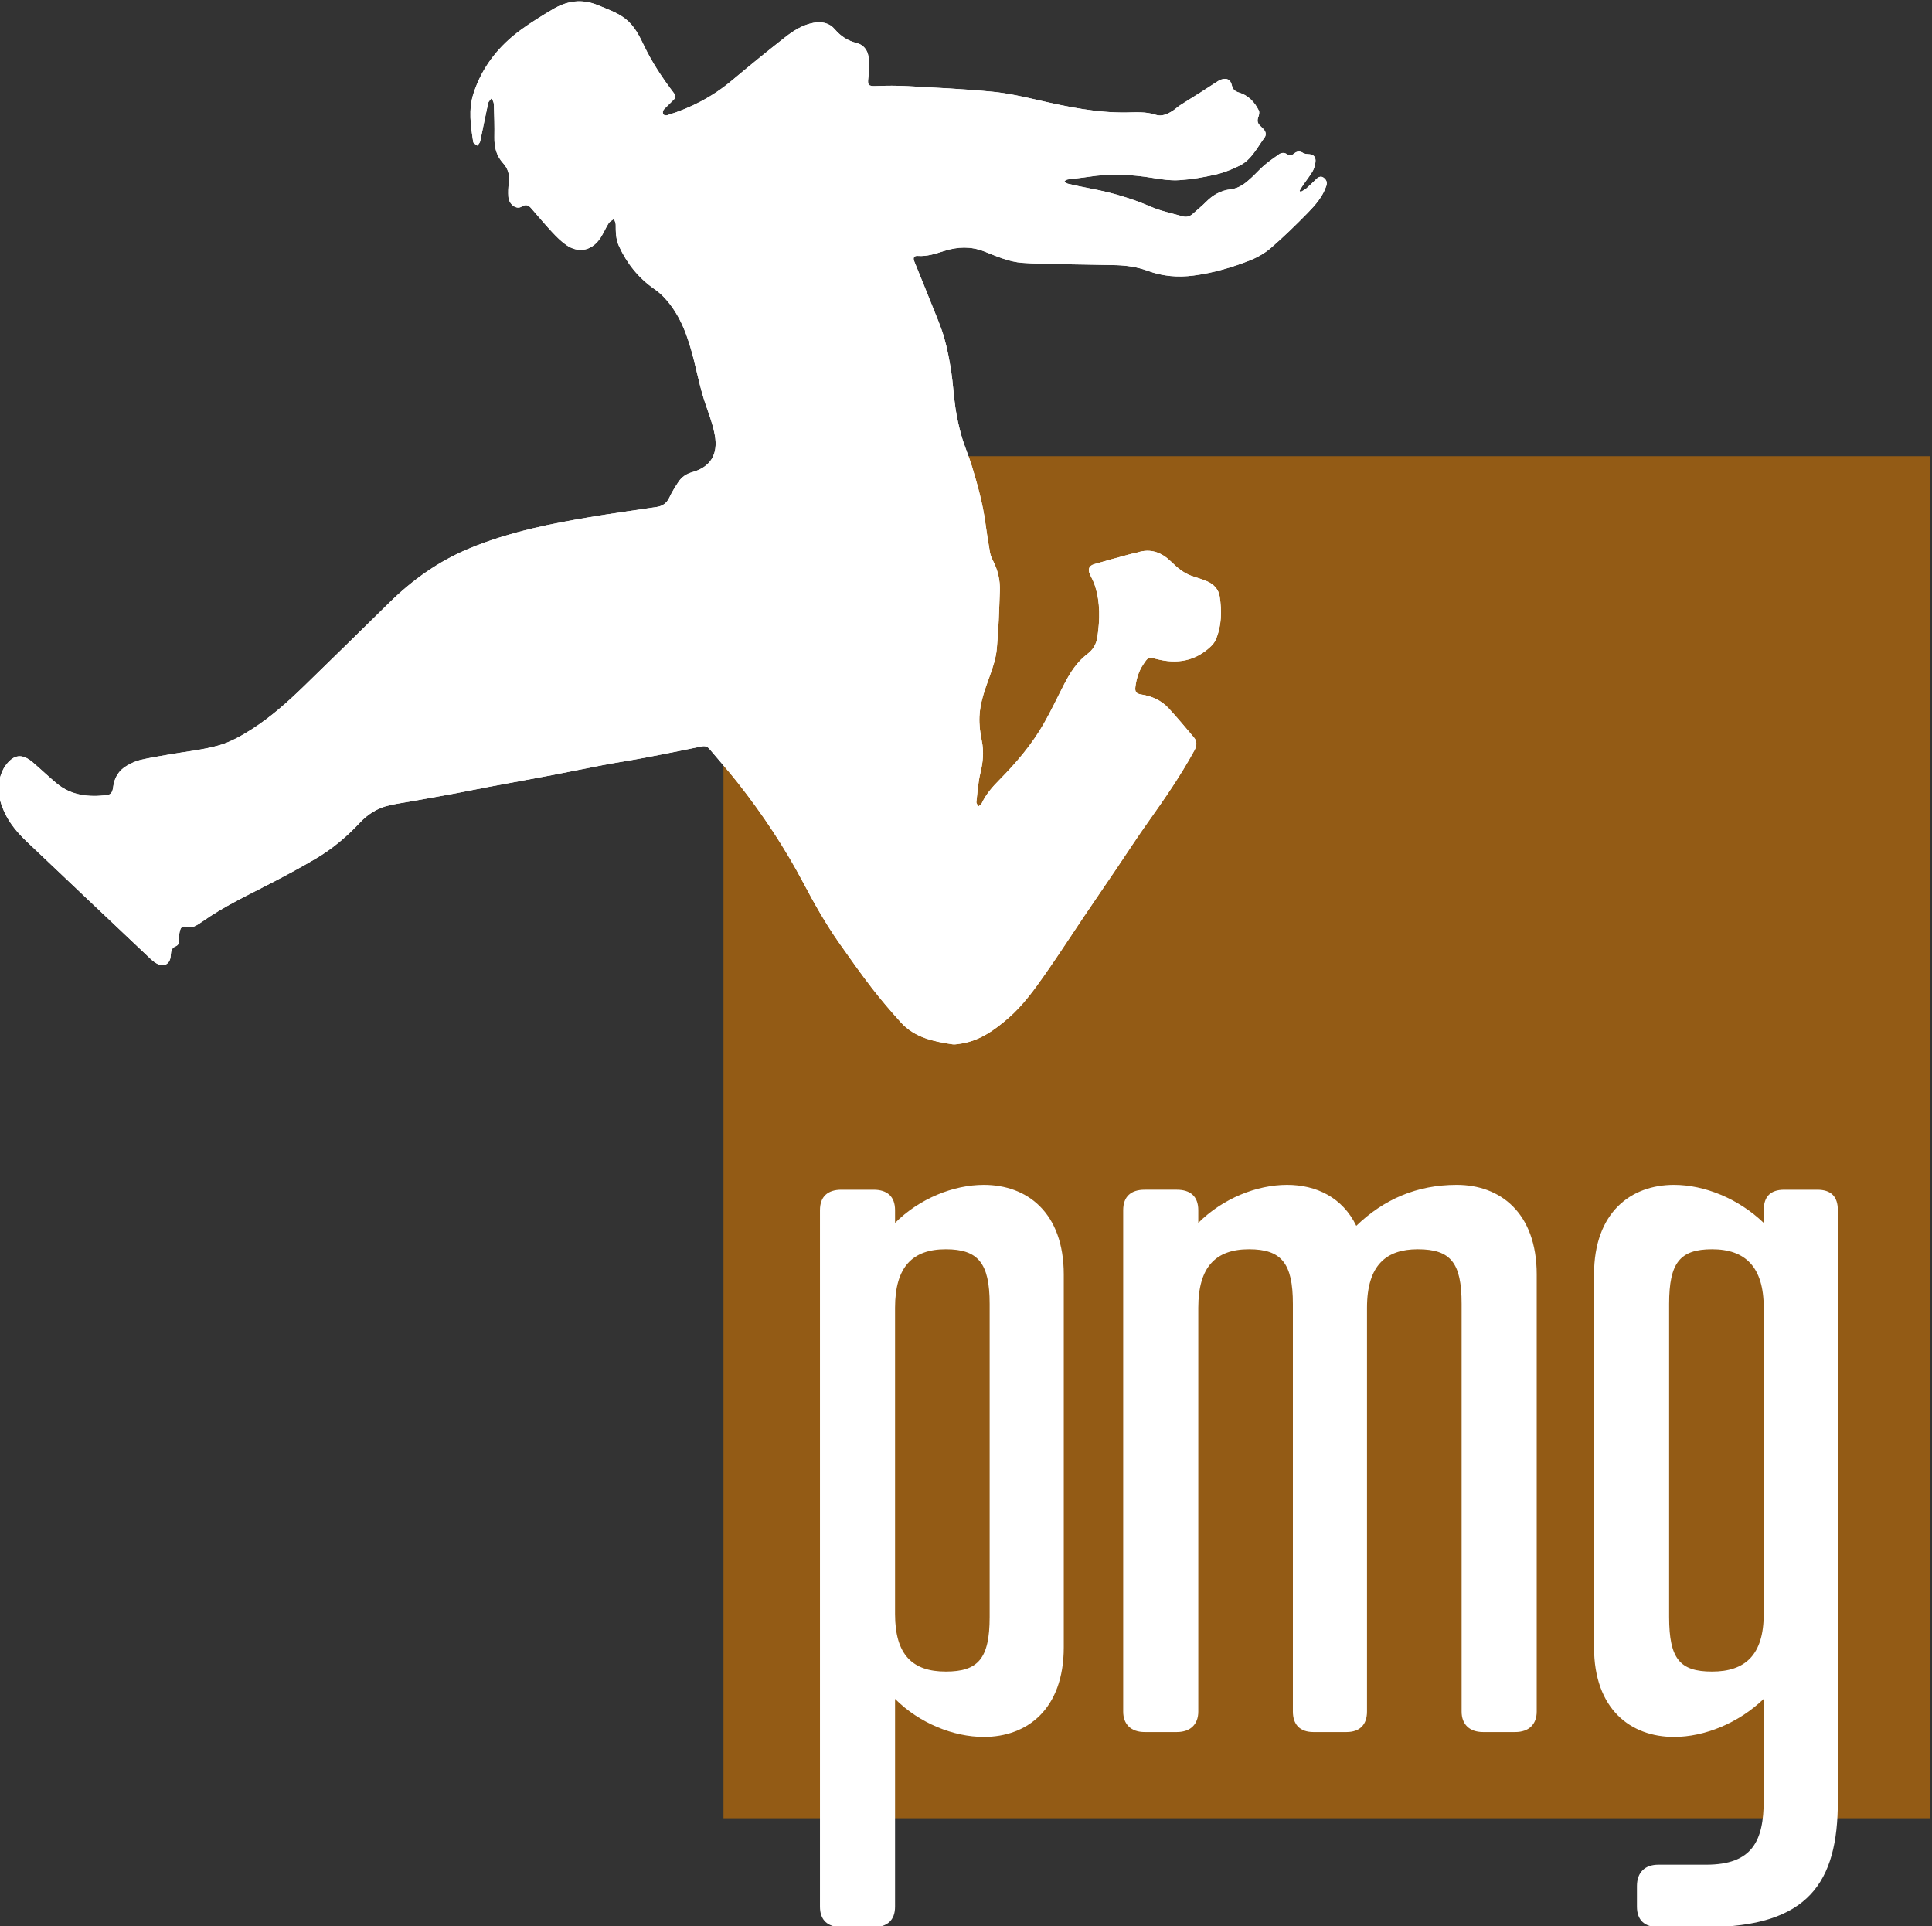 <?xml version="1.0" encoding="UTF-8" standalone="no"?>
<!-- Created with Inkscape (http://www.inkscape.org/) -->

<svg
   version="1.1"
   id="svg39"
   xml:space="preserve"
   width="259.973"
   height="259.185"
   viewBox="0 0 259.973 259.185"
   sodipodi:docname="PhysioGossLogo.svg"
   inkscape:version="1.1.2 (0a00cf5339, 2022-02-04)"
   xmlns:inkscape="http://www.inkscape.org/namespaces/inkscape"
   xmlns:sodipodi="http://sodipodi.sourceforge.net/DTD/sodipodi-0.dtd"
   xmlns="http://www.w3.org/2000/svg"
   xmlns:svg="http://www.w3.org/2000/svg"><rect x="0" y="0" width="259.973" height="259.185" fill="#333333" stroke="none"/><defs
     id="defs43"><clipPath
       clipPathUnits="userSpaceOnUse"
       id="clipPath65"><path
         d="M 0,0 H 841.89 V 595.275 H 0 Z"
         id="path63" /></clipPath><clipPath
       clipPathUnits="userSpaceOnUse"
       id="clipPath93"><path
         d="m 94.21,241.654 h 393.228 v 31.2 H 94.21 Z"
         id="path91" /></clipPath><clipPath
       clipPathUnits="userSpaceOnUse"
       id="clipPath107"><path
         d="m 94.271,208.174 h 421.367 v 28.68 H 94.271 Z"
         id="path105" /></clipPath><clipPath
       clipPathUnits="userSpaceOnUse"
       id="clipPath121"><path
         d="m 93.071,133.654 h 410.117 v 29.999 H 93.071 Z"
         id="path119" /></clipPath><clipPath
       clipPathUnits="userSpaceOnUse"
       id="clipPath135"><path
         d="m 93.071,128.854 v -31.2 h 12.119 v 2.147 h 153.723 v -2.147 h 385.571 v 31.2 z m 12.515,-15.963 H 239.641 V 103.97 H 105.586 Z"
         id="path133" /></clipPath><clipPath
       clipPathUnits="userSpaceOnUse"
       id="clipPath149"><path
         d="m 105.586,103.97 h 134.055 v 8.921 H 105.586 Z"
         id="path147" /></clipPath><clipPath
       clipPathUnits="userSpaceOnUse"
       id="clipPath181"><path
         d="m 105.19,97.654 h 153.723 v 2.147 H 105.19 Z"
         id="path179" /></clipPath></defs><sodipodi:namedview
     id="namedview41"
     pagecolor="#ffffff"
     bordercolor="#666666"
     borderopacity="1.0"
     inkscape:pageshadow="2"
     inkscape:pageopacity="0.0"
     inkscape:pagecheckerboard="0"
     showgrid="false"
     fit-margin-top="0"
     fit-margin-left="0"
     fit-margin-right="0"
     fit-margin-bottom="0"
     inkscape:zoom="3.9005141"
     inkscape:cx="108.96"
     inkscape:cy="125.11171"
     inkscape:window-width="2560"
     inkscape:window-height="1408"
     inkscape:window-x="0"
     inkscape:window-y="0"
     inkscape:window-maximized="1"
     inkscape:current-layer="g45" /><g
     id="g45"
     inkscape:groupmode="layer"
     inkscape:label="MichaelG3"
     transform="matrix(1.333,0,0,-1.333,-752.412,687.22)"><g
       id="g360"
       transform="translate(-8.29,-6.16)"><path
         d="m 645.773,338.176 h 121.805 v 137.48 H 645.773 Z"
         style="fill:#935b15;fill-opacity:1;fill-rule:nonzero;stroke:none"
         id="path57" /><g
         id="g59"><g
           id="g61"
           clip-path="url(#clipPath65)"><g
             id="g67"
             transform="translate(758.265,399.548)"><path
               d="M 0,0 C 0,1.378 -0.689,2.067 -2.068,2.067 H -5.415 C -6.793,2.067 -7.482,1.378 -7.482,0 v -1.28 c -2.56,2.461 -6.006,3.84 -9.058,3.84 -4.332,0 -8.073,-2.757 -8.073,-9.058 v -37.608 c 0,-6.301 3.741,-9.058 8.073,-9.058 3.052,0 6.498,1.379 9.058,3.84 v -10.239 c 0,-4.135 -1.182,-6.498 -5.809,-6.498 h -4.824 c -1.378,0 -2.166,-0.787 -2.166,-2.166 v -2.067 c 0,-1.379 0.788,-2.068 2.166,-2.068 h 4.824 c 10.337,0 13.291,4.529 13.291,12.7 z m -17.032,-9.451 c 0,4.135 1.083,5.513 4.332,5.513 3.347,0 5.218,-1.772 5.218,-5.907 v -30.914 c 0,-4.135 -1.871,-5.809 -5.218,-5.809 -3.249,0 -4.332,1.28 -4.332,5.514 z"
               style="fill:#ffffff;fill-opacity:1;fill-rule:nonzero;stroke:none"
               id="path69" /></g><g
             id="g71"
             transform="translate(672.642,358.494)"><path
               d="m 0,0 c 0,-4.233 -1.181,-5.513 -4.43,-5.513 -3.348,0 -5.12,1.673 -5.12,5.808 v 30.914 c 0,4.135 1.772,5.907 5.12,5.907 3.249,0 4.43,-1.378 4.43,-5.513 z m -17.13,-29.24 c 0,-1.378 0.787,-2.068 2.165,-2.068 h 3.249 c 1.379,0 2.166,0.69 2.166,2.068 v 20.97 c 2.462,-2.461 5.907,-3.84 8.959,-3.84 4.332,0 8.073,2.757 8.073,9.058 v 37.608 c 0,6.301 -3.741,9.058 -8.073,9.058 -3.052,0 -6.497,-1.378 -8.959,-3.84 v 1.28 c 0,1.379 -0.787,2.068 -2.166,2.068 h -3.249 c -1.378,0 -2.165,-0.689 -2.165,-2.068 z"
               style="fill:#ffffff;fill-opacity:1;fill-rule:nonzero;stroke:none"
               id="path73" /></g><g
             id="g75"
             transform="translate(702.662,402.108)"><path
               d="m 0,0 c -3.052,0 -6.498,-1.378 -8.959,-3.84 v 1.28 c 0,1.379 -0.788,2.068 -2.166,2.068 h -3.249 c -1.378,0 -2.166,-0.689 -2.166,-2.068 v -50.604 c 0,-1.28 0.788,-2.067 2.166,-2.067 h 3.249 c 1.378,0 2.166,0.787 2.166,2.067 v 40.759 c 0,4.135 1.772,5.907 5.119,5.907 3.249,0 4.431,-1.378 4.431,-5.513 v -41.153 c 0,-1.28 0.689,-2.067 2.067,-2.067 h 3.348 c 1.378,0 2.067,0.787 2.067,2.067 v 40.759 c 0,4.332 1.969,5.907 5.12,5.907 3.347,0 4.43,-1.378 4.43,-5.513 v -41.153 c 0,-1.28 0.787,-2.067 2.166,-2.067 h 3.249 c 1.378,0 2.166,0.787 2.166,2.067 V -9.058 C 25.204,-2.757 21.462,0 17.131,0 13.094,0 9.747,-1.477 6.99,-4.135 5.612,-1.28 2.954,0 0,0"
               style="fill:#ffffff;fill-opacity:1;fill-rule:nonzero;stroke:none"
               id="path77" /></g><g
             id="g79"
             transform="translate(704.03,502.329)"><path
               d="M 0,0 -0.106,0.117 C 0.019,0.321 0.136,0.53 0.271,0.726 0.584,1.18 0.936,1.61 1.212,2.085 1.373,2.362 1.47,2.701 1.503,3.021 1.558,3.561 1.298,3.796 0.76,3.818 0.587,3.826 0.389,3.849 0.248,3.938 -0.086,4.148 -0.375,4.113 -0.66,3.871 -0.887,3.678 -1.116,3.644 -1.377,3.815 -1.648,3.994 -1.936,3.972 -2.193,3.789 -2.686,3.438 -3.187,3.096 -3.647,2.705 -4.088,2.331 -4.473,1.892 -4.897,1.496 -5.516,0.917 -6.164,0.368 -7.051,0.268 -8.045,0.156 -8.845,-0.298 -9.54,-1.001 c -0.425,-0.43 -0.9,-0.811 -1.352,-1.216 -0.29,-0.259 -0.631,-0.355 -1,-0.249 -1.085,0.31 -2.21,0.533 -3.236,0.98 -1.988,0.865 -4.042,1.452 -6.163,1.848 -0.745,0.139 -1.487,0.3 -2.226,0.474 -0.121,0.028 -0.216,0.172 -0.323,0.262 0.114,0.056 0.222,0.147 0.341,0.164 0.697,0.098 1.399,0.159 2.094,0.268 2.165,0.339 4.316,0.242 6.471,-0.113 0.893,-0.148 1.814,-0.285 2.709,-0.226 1.219,0.079 2.44,0.288 3.632,0.561 0.836,0.192 1.658,0.519 2.43,0.9 1.206,0.597 1.771,1.82 2.527,2.844 0.202,0.274 0.133,0.61 -0.127,0.869 -0.108,0.107 -0.212,0.218 -0.323,0.322 -0.261,0.245 -0.317,0.513 -0.184,0.861 0.079,0.205 0.14,0.497 0.054,0.672 -0.423,0.857 -1.07,1.535 -1.992,1.814 -0.441,0.134 -0.638,0.316 -0.735,0.742 -0.131,0.569 -0.503,0.757 -1.064,0.574 -0.192,-0.062 -0.367,-0.184 -0.54,-0.294 -0.523,-0.333 -1.039,-0.678 -1.562,-1.01 -0.683,-0.434 -1.375,-0.854 -2.054,-1.293 -0.254,-0.164 -0.473,-0.382 -0.727,-0.547 -0.534,-0.347 -1.129,-0.622 -1.758,-0.411 -0.976,0.326 -1.972,0.241 -2.955,0.228 -2.983,-0.039 -5.865,0.559 -8.748,1.216 -1.572,0.358 -3.156,0.726 -4.755,0.881 -2.842,0.274 -5.699,0.406 -8.551,0.562 -1.073,0.058 -2.153,0.053 -3.227,0.011 -0.745,-0.03 -0.848,0.101 -0.753,0.837 0.091,0.7 0.108,1.431 0.014,2.129 -0.087,0.652 -0.501,1.205 -1.174,1.371 -0.912,0.224 -1.619,0.685 -2.226,1.396 -0.554,0.649 -1.33,0.801 -2.155,0.646 -1.091,-0.205 -2.009,-0.79 -2.854,-1.451 -1.837,-1.436 -3.639,-2.917 -5.429,-4.412 -1.925,-1.606 -4.096,-2.734 -6.482,-3.464 -0.112,-0.034 -0.302,-0.005 -0.37,0.071 -0.071,0.079 -0.082,0.267 -0.04,0.377 0.051,0.132 0.179,0.237 0.284,0.343 0.262,0.264 0.534,0.518 0.793,0.784 0.216,0.224 0.196,0.419 -0.005,0.683 -1.13,1.484 -2.162,3.03 -2.973,4.719 -0.489,1.02 -0.985,2.046 -1.915,2.765 -0.831,0.642 -1.812,0.968 -2.768,1.367 -1.614,0.673 -3.112,0.444 -4.551,-0.411 -1.078,-0.64 -2.15,-1.299 -3.163,-2.034 -2.281,-1.652 -3.973,-3.77 -4.846,-6.483 -0.521,-1.619 -0.273,-3.253 -0.024,-4.878 0.022,-0.143 0.277,-0.25 0.423,-0.374 0.098,0.147 0.249,0.283 0.284,0.443 0.275,1.278 0.517,2.563 0.799,3.839 0.042,0.192 0.237,0.35 0.361,0.523 0.076,-0.207 0.211,-0.412 0.218,-0.621 0.039,-1.117 0.075,-2.236 0.054,-3.353 -0.018,-0.997 0.208,-1.873 0.899,-2.625 0.516,-0.561 0.658,-1.246 0.555,-2.005 -0.06,-0.448 -0.074,-0.91 -0.044,-1.362 0.05,-0.766 0.811,-1.331 1.338,-0.994 0.411,0.263 0.686,0.16 0.965,-0.161 0.707,-0.812 1.397,-1.639 2.131,-2.426 0.438,-0.47 0.904,-0.936 1.43,-1.298 1.087,-0.747 2.39,-0.676 3.317,0.564 0.374,0.501 0.602,1.109 0.939,1.642 0.117,0.186 0.36,0.294 0.545,0.438 0.061,-0.193 0.172,-0.386 0.172,-0.579 0,-0.736 0.009,-1.467 0.323,-2.152 0.803,-1.755 1.964,-3.214 3.555,-4.326 0.337,-0.235 0.662,-0.501 0.947,-0.798 1.716,-1.787 2.47,-4.044 3.062,-6.374 0.291,-1.149 0.532,-2.312 0.858,-3.45 0.398,-1.391 1.006,-2.737 1.261,-4.15 0.35,-1.937 -0.435,-3.209 -2.276,-3.731 -0.595,-0.168 -1.059,-0.478 -1.389,-0.971 -0.344,-0.515 -0.672,-1.048 -0.935,-1.607 -0.271,-0.577 -0.701,-0.855 -1.304,-0.944 -2.263,-0.337 -4.53,-0.646 -6.785,-1.028 -1.915,-0.325 -3.829,-0.675 -5.716,-1.127 -2.198,-0.526 -4.363,-1.175 -6.457,-2.054 -3.049,-1.279 -5.677,-3.154 -8.022,-5.463 -2.851,-2.807 -5.709,-5.608 -8.579,-8.396 -1.644,-1.598 -3.357,-3.131 -5.291,-4.366 -1.038,-0.663 -2.158,-1.294 -3.329,-1.625 -1.636,-0.461 -3.356,-0.625 -5.039,-0.923 -0.964,-0.171 -1.933,-0.321 -2.884,-0.548 -0.475,-0.113 -0.938,-0.337 -1.363,-0.585 -0.813,-0.474 -1.255,-1.212 -1.37,-2.152 -0.046,-0.381 -0.147,-0.751 -0.624,-0.808 -1.838,-0.222 -3.594,-0.055 -5.084,1.186 -0.816,0.679 -1.582,1.418 -2.389,2.108 -1.097,0.938 -1.934,0.831 -2.786,-0.332 -0.081,-0.11 -0.15,-0.232 -0.212,-0.355 -0.724,-1.439 -0.543,-2.865 0.092,-4.27 0.538,-1.188 1.373,-2.166 2.308,-3.054 4.152,-3.945 8.311,-7.881 12.473,-11.814 0.218,-0.206 0.468,-0.397 0.736,-0.528 0.617,-0.301 1.174,0.014 1.278,0.691 0.021,0.136 0.033,0.274 0.044,0.412 0.024,0.313 0.151,0.56 0.455,0.683 0.327,0.132 0.381,0.384 0.369,0.705 -0.01,0.284 0.003,0.582 0.076,0.855 0.121,0.455 0.31,0.51 0.774,0.393 0.194,-0.048 0.438,-0.034 0.622,0.041 0.291,0.119 0.564,0.294 0.822,0.477 2.239,1.585 4.722,2.731 7.142,3.993 1.491,0.777 2.973,1.575 4.419,2.432 1.633,0.969 3.079,2.19 4.377,3.58 0.823,0.881 1.808,1.496 2.984,1.763 0.806,0.183 1.628,0.295 2.443,0.441 1.383,0.248 2.767,0.493 4.148,0.751 1.125,0.21 2.245,0.444 3.37,0.656 2.153,0.404 4.309,0.791 6.461,1.201 1.734,0.33 3.462,0.695 5.196,1.022 1.421,0.268 2.852,0.484 4.273,0.754 1.883,0.357 3.763,0.737 5.64,1.122 0.341,0.07 0.581,-0.007 0.801,-0.27 0.954,-1.144 1.95,-2.253 2.87,-3.423 2.504,-3.185 4.739,-6.549 6.627,-10.137 1.094,-2.078 2.255,-4.116 3.604,-6.038 1.078,-1.536 2.164,-3.068 3.31,-4.553 0.917,-1.187 1.9,-2.329 2.907,-3.442 1.388,-1.533 3.292,-1.923 5.222,-2.209 0.2,-0.029 0.412,0.017 0.617,0.042 2.003,0.242 3.568,1.359 5.02,2.624 1.485,1.294 2.635,2.898 3.758,4.504 1.328,1.899 2.587,3.846 3.882,5.768 1.065,1.579 2.141,3.149 3.209,4.725 1.099,1.622 2.161,3.271 3.299,4.865 1.644,2.305 3.242,4.635 4.604,7.122 0.261,0.477 0.32,0.91 -0.044,1.337 -0.841,0.986 -1.665,1.988 -2.545,2.937 -0.735,0.793 -1.69,1.223 -2.76,1.388 -0.511,0.078 -0.663,0.278 -0.594,0.789 0.106,0.787 0.319,1.529 0.766,2.206 0.513,0.775 0.509,0.805 1.395,0.579 2.04,-0.521 3.886,-0.211 5.449,1.278 0.204,0.194 0.396,0.434 0.505,0.69 0.595,1.405 0.619,2.877 0.392,4.354 -0.109,0.711 -0.585,1.222 -1.23,1.512 -0.536,0.241 -1.114,0.385 -1.667,0.589 -0.795,0.294 -1.416,0.842 -2.014,1.421 -0.963,0.933 -2.064,1.356 -3.4,0.919 -0.196,-0.064 -0.406,-0.084 -0.605,-0.138 -1.249,-0.342 -2.501,-0.673 -3.742,-1.04 -0.571,-0.169 -0.683,-0.556 -0.412,-1.087 0.187,-0.366 0.369,-0.743 0.493,-1.134 0.533,-1.685 0.487,-3.396 0.233,-5.124 -0.107,-0.733 -0.429,-1.286 -1.011,-1.726 -1.05,-0.794 -1.737,-1.876 -2.331,-3.024 -0.69,-1.335 -1.324,-2.703 -2.071,-4.005 -1.208,-2.107 -2.775,-3.946 -4.478,-5.671 -0.7,-0.708 -1.356,-1.452 -1.785,-2.37 -0.06,-0.128 -0.221,-0.209 -0.336,-0.313 -0.072,0.147 -0.219,0.303 -0.204,0.44 0.11,0.985 0.174,1.985 0.406,2.943 0.261,1.082 0.367,2.126 0.14,3.229 -0.165,0.803 -0.273,1.641 -0.238,2.456 0.061,1.417 0.554,2.745 1.035,4.073 0.322,0.89 0.628,1.82 0.716,2.754 0.184,1.948 0.238,3.909 0.308,5.867 0.038,1.062 -0.197,2.08 -0.688,3.035 -0.136,0.266 -0.256,0.556 -0.308,0.848 -0.176,1.005 -0.333,2.015 -0.471,3.026 -0.262,1.921 -0.78,3.781 -1.339,5.629 -0.311,1.027 -0.752,2.016 -1.05,3.046 -0.272,0.938 -0.478,1.901 -0.624,2.866 -0.186,1.225 -0.239,2.471 -0.429,3.695 -0.18,1.156 -0.396,2.316 -0.721,3.438 -0.313,1.082 -0.773,2.123 -1.189,3.174 -0.599,1.51 -1.215,3.014 -1.827,4.519 -0.137,0.337 -0.008,0.558 0.361,0.529 0.947,-0.073 1.821,0.232 2.697,0.508 1.347,0.424 2.666,0.47 4.007,-0.054 1.256,-0.49 2.5,-1.061 3.871,-1.154 1.169,-0.079 2.343,-0.104 3.515,-0.13 1.972,-0.042 3.945,-0.051 5.917,-0.104 1.104,-0.03 2.18,-0.188 3.239,-0.58 1.479,-0.547 3.024,-0.676 4.607,-0.466 1.969,0.262 3.86,0.806 5.692,1.534 0.757,0.301 1.505,0.731 2.118,1.262 1.281,1.11 2.5,2.298 3.686,3.51 0.779,0.795 1.523,1.639 1.892,2.736 C 2.715,0.959 2.611,1.206 2.359,1.412 2.098,1.626 1.841,1.54 1.617,1.329 1.275,1.008 0.947,0.67 0.593,0.364 0.42,0.215 0.199,0.12 0,0"
               style="fill:#ffffff;fill-opacity:1;fill-rule:nonzero;stroke:none"
               id="path81" /></g><g
             id="g83"
             transform="translate(704.03,502.329)"><path
               d="M 0,0 C 0.199,0.12 0.42,0.215 0.593,0.364 0.947,0.67 1.275,1.008 1.617,1.329 1.841,1.54 2.098,1.626 2.359,1.412 2.611,1.206 2.715,0.959 2.596,0.608 2.227,-0.489 1.483,-1.333 0.704,-2.128 -0.482,-3.34 -1.701,-4.528 -2.982,-5.638 -3.595,-6.169 -4.343,-6.599 -5.1,-6.9 c -1.832,-0.728 -3.723,-1.272 -5.692,-1.534 -1.583,-0.21 -3.128,-0.081 -4.607,0.466 -1.059,0.392 -2.135,0.55 -3.239,0.58 -1.972,0.053 -3.945,0.062 -5.917,0.104 -1.172,0.026 -2.346,0.051 -3.515,0.13 -1.371,0.093 -2.615,0.664 -3.871,1.154 -1.341,0.524 -2.66,0.478 -4.007,0.054 -0.876,-0.276 -1.75,-0.581 -2.697,-0.508 -0.369,0.029 -0.498,-0.192 -0.361,-0.529 0.612,-1.505 1.228,-3.009 1.827,-4.519 0.416,-1.051 0.876,-2.092 1.189,-3.174 0.325,-1.122 0.541,-2.282 0.721,-3.438 0.19,-1.224 0.243,-2.47 0.429,-3.695 0.146,-0.965 0.352,-1.928 0.624,-2.866 0.298,-1.03 0.739,-2.019 1.05,-3.046 0.559,-1.848 1.077,-3.708 1.339,-5.629 0.138,-1.011 0.295,-2.021 0.471,-3.026 0.052,-0.292 0.172,-0.582 0.308,-0.848 0.491,-0.955 0.726,-1.973 0.688,-3.035 -0.07,-1.958 -0.124,-3.919 -0.308,-5.867 -0.088,-0.934 -0.394,-1.864 -0.716,-2.754 -0.481,-1.328 -0.974,-2.656 -1.035,-4.073 -0.035,-0.815 0.073,-1.653 0.238,-2.456 0.227,-1.103 0.121,-2.147 -0.14,-3.229 -0.232,-0.958 -0.296,-1.958 -0.406,-2.943 -0.015,-0.137 0.132,-0.293 0.204,-0.44 0.115,0.104 0.276,0.185 0.336,0.313 0.429,0.918 1.085,1.662 1.785,2.37 1.703,1.725 3.27,3.564 4.478,5.671 0.747,1.302 1.381,2.67 2.071,4.005 0.594,1.148 1.281,2.23 2.331,3.024 0.582,0.44 0.904,0.993 1.011,1.726 0.254,1.728 0.3,3.439 -0.233,5.124 -0.124,0.391 -0.306,0.768 -0.493,1.134 -0.271,0.531 -0.159,0.918 0.412,1.087 1.241,0.367 2.493,0.698 3.742,1.04 0.199,0.054 0.409,0.074 0.605,0.138 1.336,0.437 2.437,0.014 3.4,-0.919 0.598,-0.579 1.219,-1.127 2.014,-1.421 0.553,-0.204 1.131,-0.348 1.667,-0.589 0.645,-0.29 1.121,-0.801 1.23,-1.512 0.227,-1.477 0.203,-2.949 -0.392,-4.354 -0.109,-0.256 -0.301,-0.496 -0.505,-0.69 -1.563,-1.489 -3.409,-1.799 -5.449,-1.278 -0.886,0.226 -0.882,0.196 -1.395,-0.579 -0.447,-0.677 -0.66,-1.419 -0.766,-2.206 -0.069,-0.511 0.083,-0.711 0.594,-0.789 1.07,-0.165 2.025,-0.595 2.76,-1.388 0.88,-0.949 1.704,-1.951 2.545,-2.937 0.364,-0.427 0.305,-0.86 0.044,-1.337 -1.362,-2.487 -2.96,-4.817 -4.604,-7.122 -1.138,-1.594 -2.2,-3.243 -3.299,-4.865 -1.068,-1.576 -2.144,-3.146 -3.209,-4.725 -1.295,-1.922 -2.554,-3.869 -3.882,-5.768 -1.123,-1.606 -2.273,-3.21 -3.758,-4.504 -1.452,-1.265 -3.017,-2.382 -5.02,-2.624 -0.205,-0.025 -0.417,-0.071 -0.617,-0.042 -1.93,0.286 -3.834,0.676 -5.222,2.209 -1.007,1.113 -1.99,2.255 -2.907,3.442 -1.146,1.485 -2.232,3.017 -3.31,4.553 -1.349,1.922 -2.51,3.96 -3.604,6.038 -1.888,3.588 -4.123,6.952 -6.627,10.137 -0.92,1.17 -1.916,2.279 -2.87,3.423 -0.22,0.263 -0.46,0.34 -0.801,0.27 -1.877,-0.385 -3.757,-0.765 -5.64,-1.122 -1.421,-0.27 -2.852,-0.486 -4.273,-0.754 -1.734,-0.327 -3.462,-0.692 -5.196,-1.022 -2.152,-0.41 -4.308,-0.797 -6.461,-1.201 -1.125,-0.212 -2.245,-0.446 -3.37,-0.656 -1.381,-0.258 -2.765,-0.503 -4.148,-0.751 -0.815,-0.146 -1.637,-0.258 -2.443,-0.441 -1.176,-0.267 -2.161,-0.882 -2.984,-1.763 -1.298,-1.39 -2.744,-2.611 -4.377,-3.58 -1.446,-0.857 -2.928,-1.655 -4.419,-2.432 -2.42,-1.262 -4.903,-2.408 -7.142,-3.993 -0.258,-0.183 -0.531,-0.358 -0.822,-0.477 -0.184,-0.075 -0.428,-0.089 -0.622,-0.041 -0.464,0.117 -0.653,0.062 -0.774,-0.393 -0.073,-0.273 -0.086,-0.571 -0.076,-0.855 0.012,-0.321 -0.042,-0.573 -0.369,-0.705 -0.304,-0.123 -0.431,-0.37 -0.455,-0.683 -0.011,-0.138 -0.023,-0.276 -0.044,-0.412 -0.104,-0.677 -0.661,-0.992 -1.278,-0.691 -0.268,0.131 -0.518,0.322 -0.736,0.528 -4.162,3.933 -8.321,7.869 -12.473,11.814 -0.935,0.888 -1.77,1.866 -2.308,3.054 -0.635,1.405 -0.816,2.831 -0.092,4.27 0.062,0.123 0.131,0.245 0.212,0.355 0.852,1.163 1.689,1.27 2.786,0.332 0.807,-0.69 1.573,-1.429 2.389,-2.108 1.49,-1.241 3.246,-1.408 5.084,-1.186 0.477,0.057 0.578,0.427 0.624,0.808 0.115,0.94 0.557,1.678 1.37,2.152 0.425,0.248 0.888,0.472 1.363,0.585 0.951,0.227 1.92,0.377 2.884,0.548 1.683,0.298 3.403,0.462 5.039,0.923 1.171,0.331 2.291,0.962 3.329,1.625 1.934,1.235 3.647,2.768 5.291,4.366 2.87,2.788 5.728,5.589 8.579,8.396 2.345,2.309 4.973,4.184 8.022,5.463 2.094,0.879 4.259,1.528 6.457,2.054 1.887,0.452 3.801,0.802 5.716,1.127 2.255,0.382 4.522,0.691 6.785,1.028 0.603,0.089 1.033,0.367 1.304,0.944 0.263,0.559 0.591,1.092 0.935,1.607 0.33,0.493 0.794,0.803 1.389,0.971 1.841,0.522 2.626,1.794 2.276,3.731 -0.255,1.413 -0.863,2.759 -1.261,4.15 -0.326,1.138 -0.567,2.301 -0.858,3.45 -0.592,2.33 -1.346,4.587 -3.062,6.374 -0.285,0.297 -0.61,0.563 -0.947,0.798 -1.591,1.112 -2.752,2.571 -3.555,4.326 -0.314,0.685 -0.323,1.416 -0.323,2.152 0,0.193 -0.111,0.386 -0.172,0.579 -0.185,-0.144 -0.428,-0.252 -0.545,-0.438 -0.337,-0.533 -0.565,-1.141 -0.939,-1.642 -0.927,-1.24 -2.23,-1.311 -3.317,-0.564 -0.526,0.362 -0.992,0.828 -1.43,1.298 -0.734,0.787 -1.424,1.614 -2.131,2.426 -0.279,0.321 -0.554,0.424 -0.965,0.161 -0.527,-0.337 -1.288,0.228 -1.338,0.994 -0.03,0.452 -0.016,0.914 0.044,1.362 0.103,0.759 -0.039,1.444 -0.555,2.005 -0.691,0.752 -0.917,1.628 -0.899,2.625 0.021,1.117 -0.015,2.236 -0.054,3.353 -0.007,0.209 -0.142,0.414 -0.218,0.621 -0.124,-0.173 -0.319,-0.331 -0.361,-0.523 -0.282,-1.276 -0.524,-2.561 -0.799,-3.839 -0.035,-0.16 -0.186,-0.296 -0.284,-0.443 -0.146,0.124 -0.401,0.231 -0.423,0.374 -0.249,1.625 -0.497,3.259 0.024,4.878 0.873,2.713 2.565,4.831 4.846,6.483 1.013,0.735 2.085,1.394 3.163,2.034 1.439,0.855 2.937,1.084 4.551,0.411 0.956,-0.399 1.937,-0.725 2.768,-1.367 0.93,-0.719 1.426,-1.745 1.915,-2.765 0.811,-1.689 1.843,-3.235 2.973,-4.719 0.201,-0.264 0.221,-0.459 0.005,-0.683 -0.259,-0.266 -0.531,-0.52 -0.793,-0.784 -0.105,-0.106 -0.233,-0.211 -0.284,-0.343 -0.042,-0.11 -0.031,-0.298 0.04,-0.377 0.068,-0.076 0.258,-0.105 0.37,-0.071 2.386,0.73 4.557,1.858 6.482,3.464 1.79,1.495 3.592,2.976 5.429,4.412 0.845,0.661 1.763,1.246 2.854,1.451 0.825,0.155 1.601,0.003 2.155,-0.646 0.607,-0.711 1.314,-1.172 2.226,-1.396 0.673,-0.166 1.087,-0.719 1.174,-1.371 0.094,-0.698 0.077,-1.429 -0.014,-2.129 -0.095,-0.736 0.008,-0.867 0.753,-0.837 1.074,0.042 2.154,0.047 3.227,-0.011 2.852,-0.156 5.709,-0.288 8.551,-0.562 1.599,-0.155 3.183,-0.523 4.755,-0.881 2.883,-0.657 5.765,-1.255 8.748,-1.216 0.983,0.013 1.979,0.098 2.955,-0.228 0.629,-0.211 1.224,0.064 1.758,0.411 0.254,0.165 0.473,0.383 0.727,0.547 0.679,0.439 1.371,0.859 2.054,1.293 0.523,0.332 1.039,0.677 1.562,1.01 0.173,0.11 0.348,0.232 0.54,0.294 0.561,0.183 0.933,-0.005 1.064,-0.574 0.097,-0.426 0.294,-0.608 0.735,-0.742 C -5.286,9.755 -4.639,9.077 -4.216,8.22 -4.13,8.045 -4.191,7.753 -4.27,7.548 -4.403,7.2 -4.347,6.932 -4.086,6.687 -3.975,6.583 -3.871,6.472 -3.763,6.365 -3.503,6.106 -3.434,5.77 -3.636,5.496 -4.392,4.472 -4.957,3.249 -6.163,2.652 -6.935,2.271 -7.757,1.944 -8.593,1.752 -9.785,1.479 -11.006,1.27 -12.225,1.191 -13.12,1.132 -14.041,1.269 -14.934,1.417 -17.089,1.772 -19.24,1.869 -21.405,1.53 -22.1,1.421 -22.802,1.36 -23.499,1.262 -23.618,1.245 -23.726,1.154 -23.84,1.098 c 0.107,-0.09 0.202,-0.234 0.323,-0.262 0.739,-0.174 1.481,-0.335 2.226,-0.474 2.121,-0.396 4.175,-0.983 6.163,-1.848 1.026,-0.447 2.151,-0.67 3.236,-0.98 0.369,-0.106 0.71,-0.01 1,0.249 0.452,0.405 0.927,0.786 1.352,1.216 0.695,0.703 1.495,1.157 2.489,1.269 0.887,0.1 1.535,0.649 2.154,1.228 0.424,0.396 0.809,0.835 1.25,1.209 0.46,0.391 0.961,0.733 1.454,1.084 0.257,0.183 0.545,0.205 0.816,0.026 0.261,-0.171 0.49,-0.137 0.717,0.056 0.285,0.242 0.574,0.277 0.908,0.067 C 0.389,3.849 0.587,3.826 0.76,3.818 1.298,3.796 1.558,3.561 1.503,3.021 1.47,2.701 1.373,2.362 1.212,2.085 0.936,1.61 0.584,1.18 0.271,0.726 0.136,0.53 0.019,0.321 -0.106,0.117 Z"
               style="fill:#ffffff;fill-opacity:1;fill-rule:nonzero;stroke:none"
               id="path85" /></g></g></g></g></g></svg>
